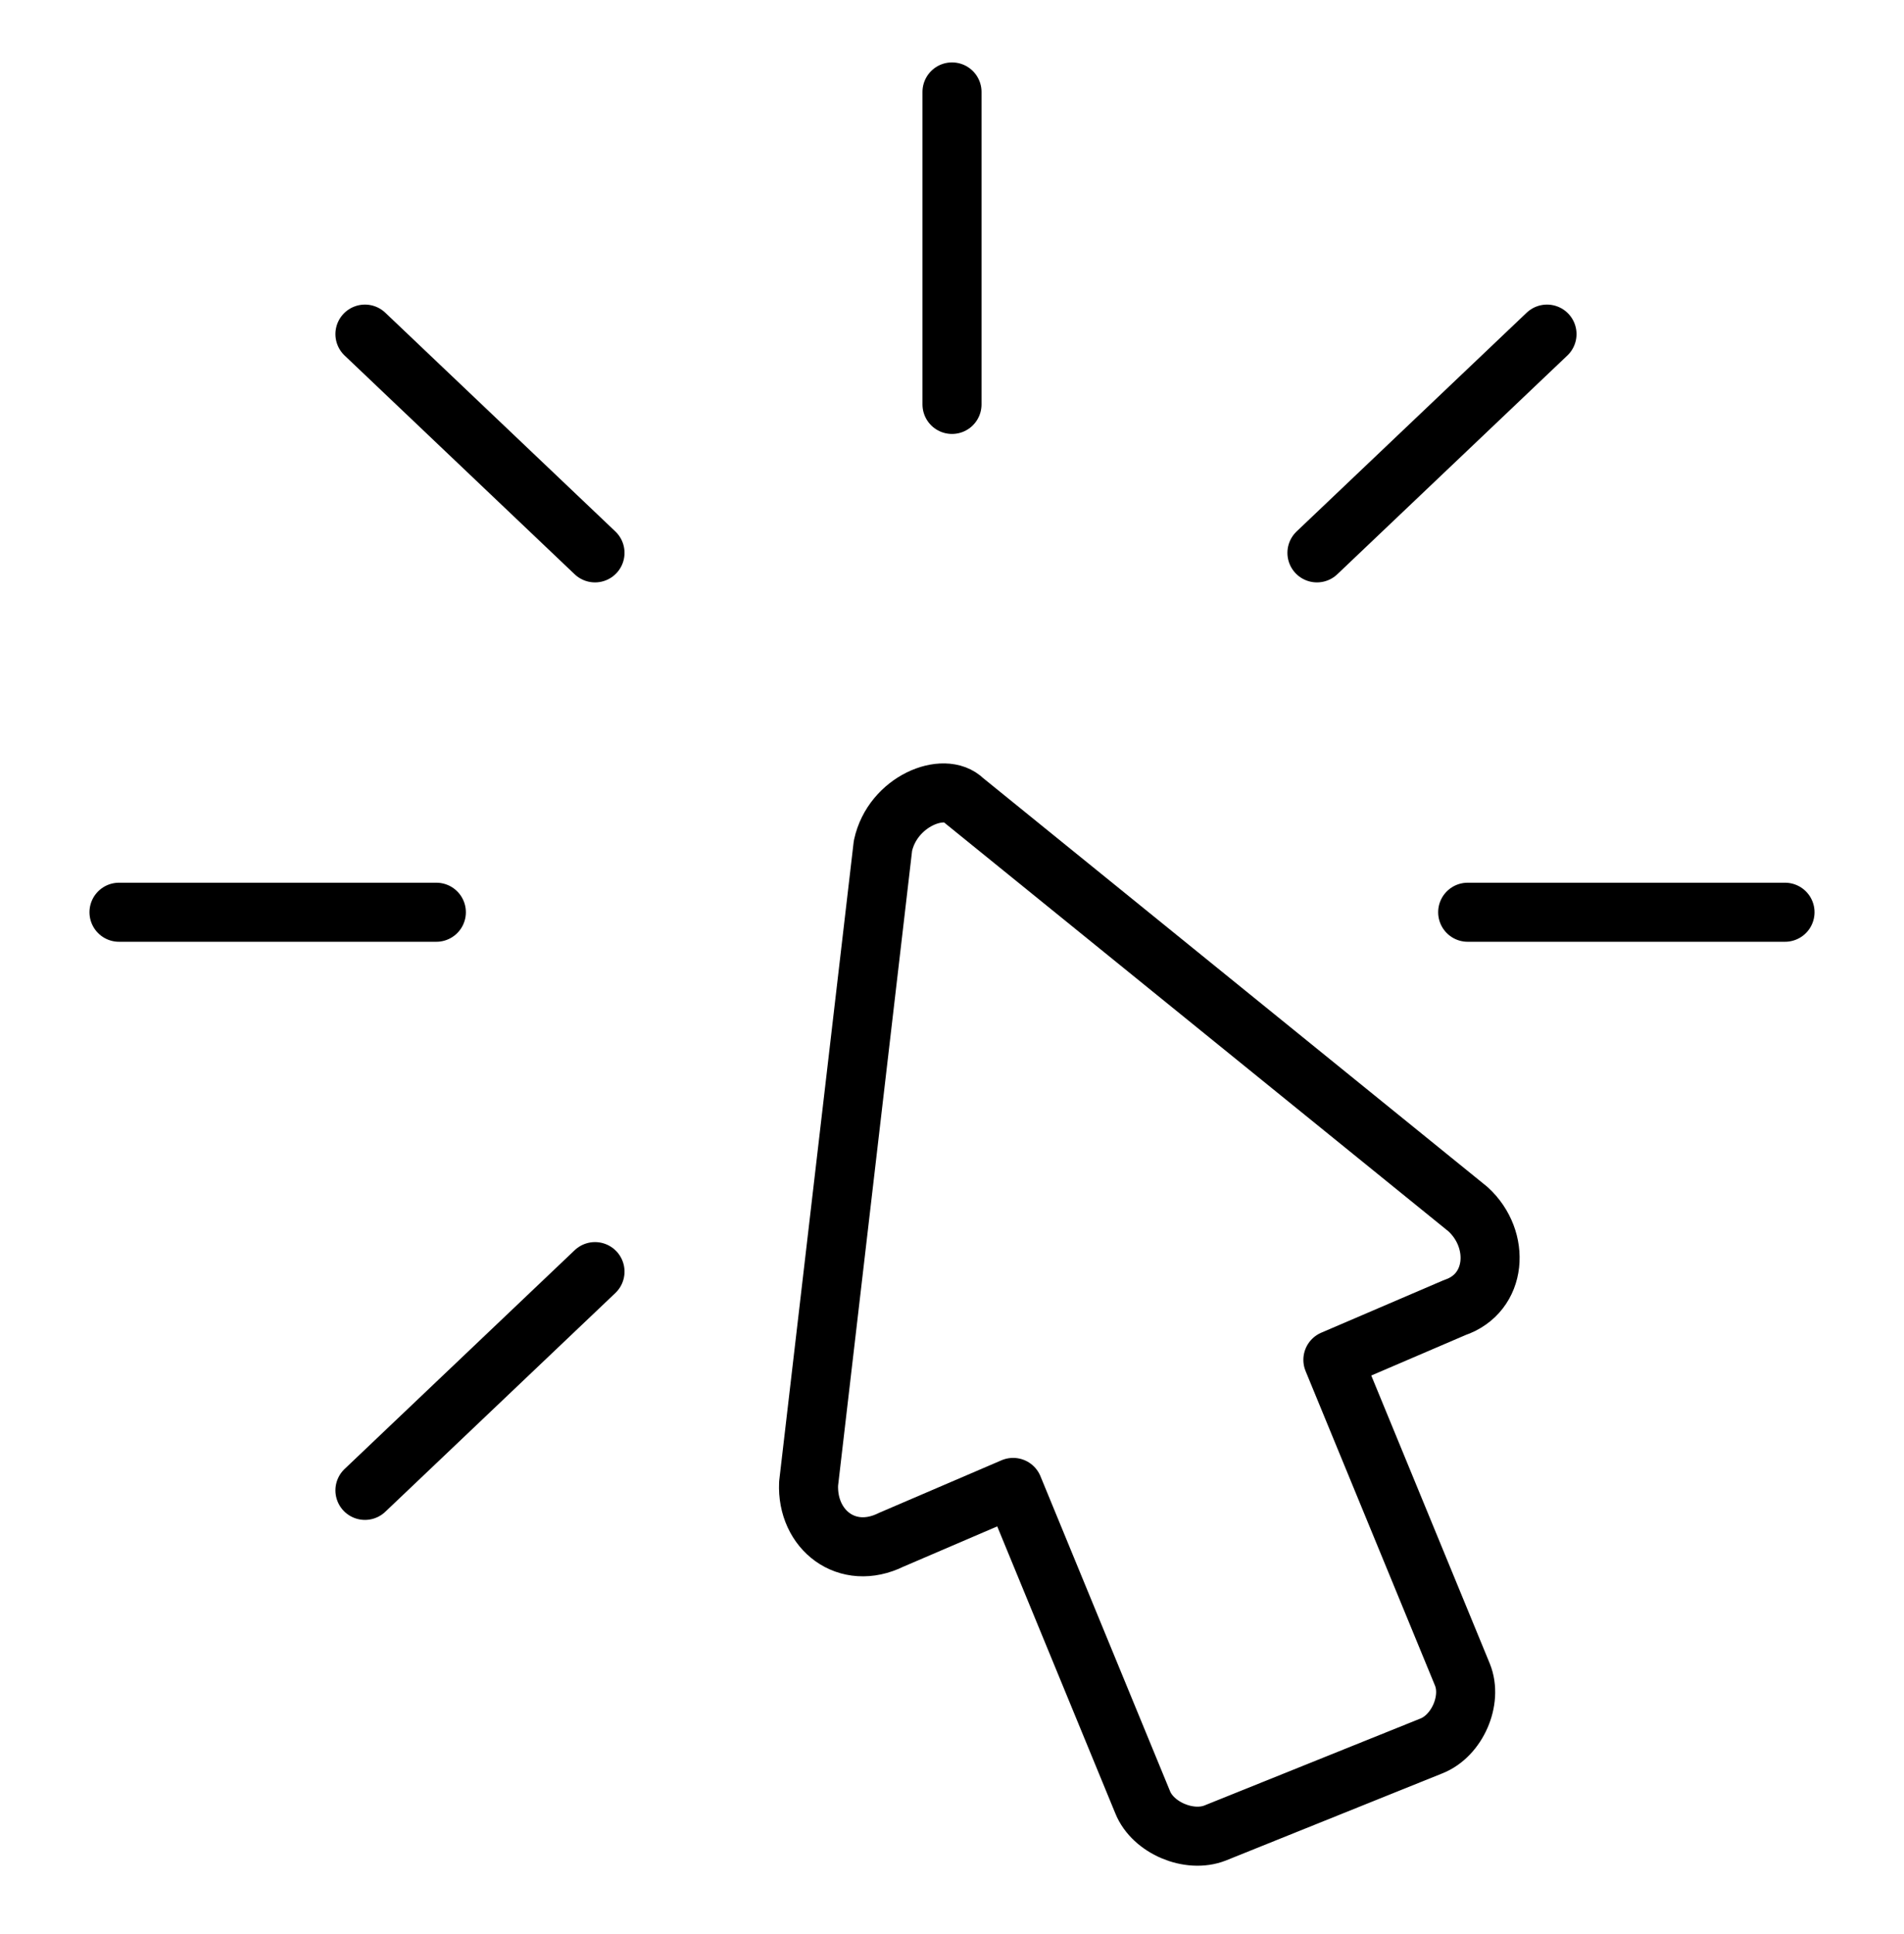 <svg width="64" height="65" viewBox="0 0 64 65" fill="none" xmlns="http://www.w3.org/2000/svg">
<path d="M29.679 28.424L27.18 49.86C27.11 51.414 28.473 52.483 29.959 51.748L34.055 49.99L38.41 60.573C38.756 61.43 39.972 61.946 40.842 61.605L48.11 58.68C48.98 58.339 49.504 57.142 49.158 56.285L44.803 45.702L48.899 43.945C50.331 43.46 50.455 41.656 49.346 40.64L32.397 26.901C31.743 26.241 30.003 26.923 29.679 28.424Z" stroke="black" stroke-width="1.985" stroke-miterlimit="10" stroke-linecap="round" stroke-linejoin="round"/>
<path d="M32 3.09V13.592" stroke="black" stroke-width="1.985" stroke-miterlimit="10" stroke-linecap="round" stroke-linejoin="round"/>
<path d="M12.267 11.229L20 18.581" stroke="black" stroke-width="1.985" stroke-miterlimit="10" stroke-linecap="round" stroke-linejoin="round"/>
<path d="M4 30.659H14.667" stroke="black" stroke-width="1.985" stroke-miterlimit="10" stroke-linecap="round" stroke-linejoin="round"/>
<path d="M12.267 50.089L20 42.737" stroke="black" stroke-width="1.985" stroke-miterlimit="10" stroke-linecap="round" stroke-linejoin="round"/>
<path d="M60 30.659H49.334" stroke="black" stroke-width="1.985" stroke-miterlimit="10" stroke-linecap="round" stroke-linejoin="round"/>
<path d="M52 11.229L44.267 18.581" stroke="black" stroke-width="1.985" stroke-miterlimit="10" stroke-linecap="round" stroke-linejoin="round"/>
</svg>
